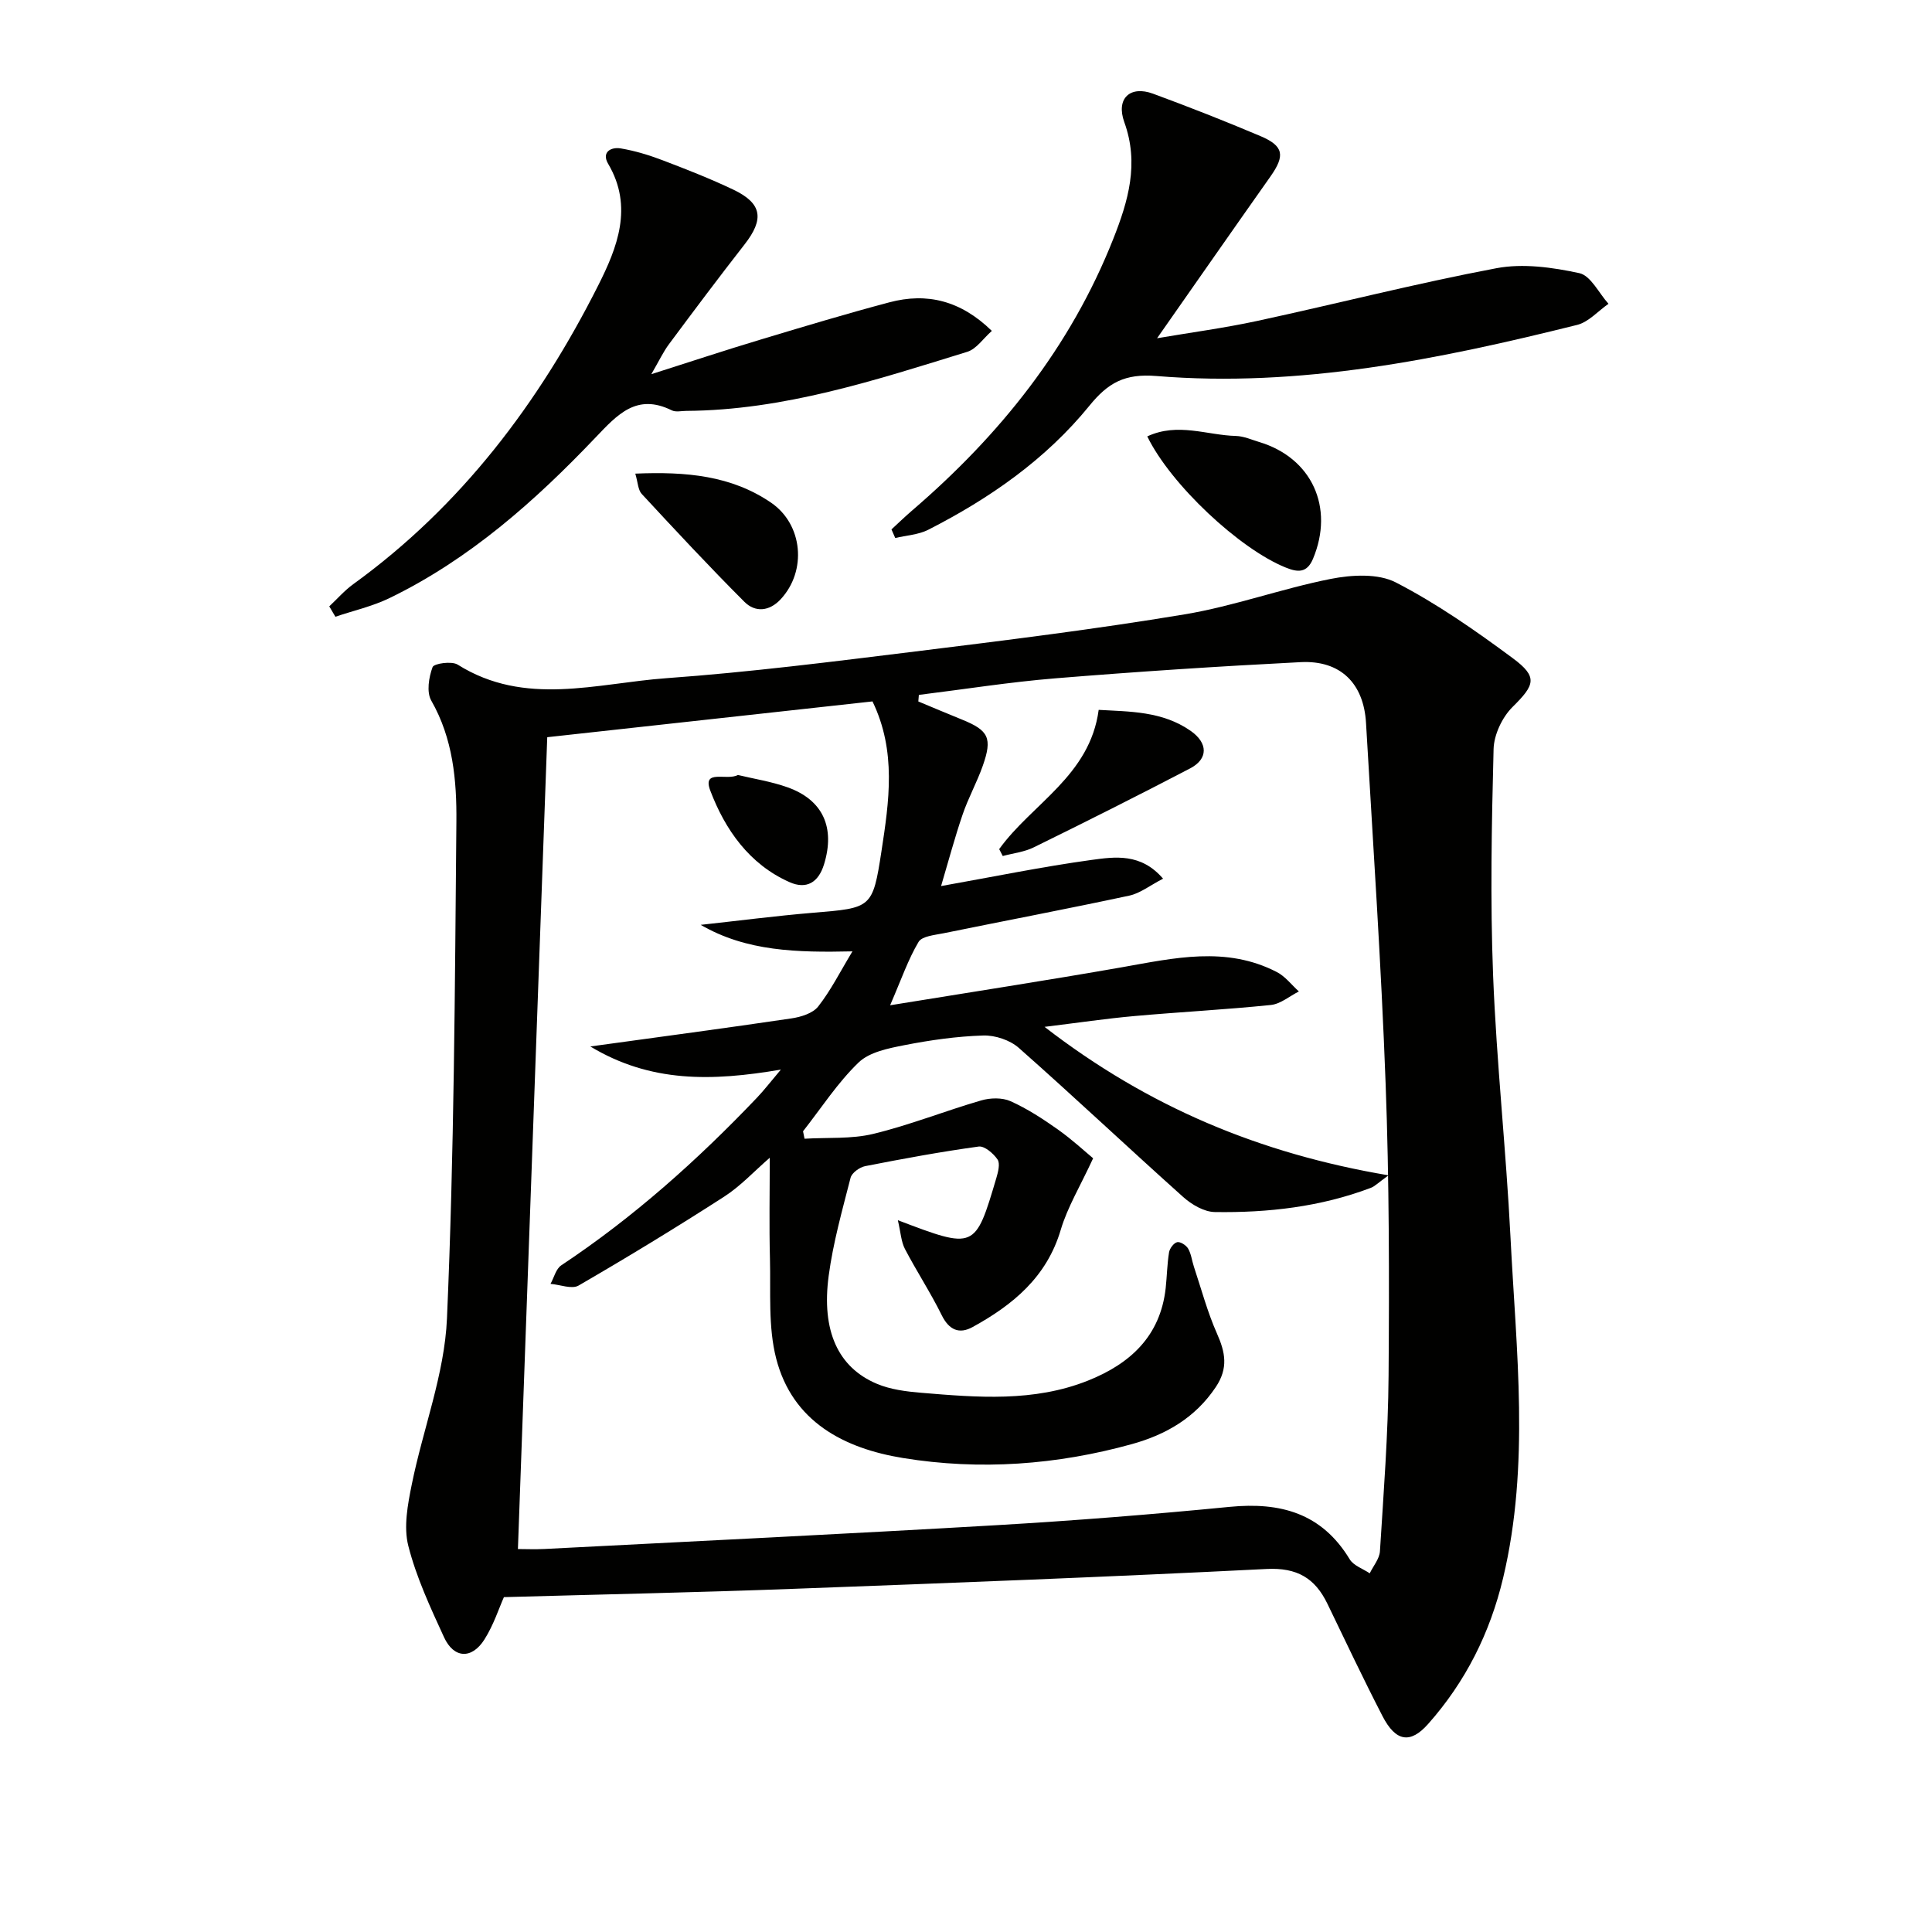 <svg enable-background="new 0 0 400 400" viewBox="0 0 400 400" xmlns="http://www.w3.org/2000/svg"><path d="m104.33 330.67c-1 2.22-2.12 5.74-4.03 8.76-2.62 4.14-6.34 3.96-8.37-.46-2.83-6.16-5.74-12.41-7.4-18.94-.99-3.92-.12-8.53.72-12.67 2.32-11.5 6.79-22.84 7.29-34.38 1.49-34.23 1.64-68.53 1.95-102.81.08-8.59-.69-17.23-5.2-25.12-1.01-1.76-.51-4.83.27-6.93.28-.76 3.96-1.29 5.19-.52 13.95 8.77 28.8 3.85 43.24 2.81 17.22-1.24 34.38-3.42 51.52-5.53 18.61-2.3 37.23-4.6 55.73-7.68 10.23-1.7 20.12-5.34 30.31-7.35 4.33-.85 9.77-1.16 13.45.74 8.51 4.39 16.48 9.96 24.2 15.68 5.27 3.9 4.57 5.54-.06 10.12-2.13 2.12-3.83 5.72-3.91 8.7-.4 15.61-.71 31.25-.1 46.85.71 18.08 2.69 36.11 3.6 54.18 1.18 23.54 4.05 47.13-1.52 70.56-2.71 11.4-7.77 21.5-15.53 30.25-3.66 4.13-6.69 3.73-9.46-1.65-3.95-7.66-7.64-15.46-11.39-23.23-2.57-5.32-6.29-7.53-12.6-7.21-32.55 1.64-65.12 2.89-97.69 4.1-19.89.75-39.8 1.16-60.21 1.73zm40.74-139.19c7.75-.84 15.48-1.85 23.24-2.5 12.11-1.01 12.37-.87 14.19-12.76 1.57-10.27 3.14-20.67-1.86-31-22.78 2.51-45.53 5.01-67.34 7.41-2.04 56.39-4.05 112.14-6.07 168.08 1.54 0 3.52.09 5.49-.01 31.21-1.61 62.43-3.11 93.64-4.93 16.09-.94 32.18-2.22 48.22-3.79 10.52-1.03 19.08 1.3 24.86 10.85.8 1.32 2.74 1.96 4.15 2.91.73-1.52 2.01-3 2.11-4.56.76-12.11 1.7-24.23 1.79-36.36.15-20.14.14-40.3-.61-60.42-.92-24.92-2.62-49.82-4.06-74.72-.48-8.24-5.32-13.01-13.54-12.59-16.94.86-33.87 1.97-50.78 3.35-9.45.77-18.84 2.27-28.26 3.43-.04.45-.07.9-.11 1.36 3.02 1.26 6.03 2.53 9.06 3.76 5.5 2.23 6.31 3.81 4.28 9.57-1.21 3.43-3.01 6.66-4.18 10.11-1.62 4.74-2.91 9.59-4.45 14.78 10.96-1.95 21.01-4.02 31.15-5.41 4.84-.66 10.23-1.46 14.81 3.88-2.7 1.39-4.72 3.02-6.99 3.51-12.79 2.74-25.64 5.18-38.45 7.79-1.82.37-4.46.59-5.18 1.79-2.15 3.61-3.53 7.67-5.89 13.12 16.89-2.75 32.44-5.14 47.94-7.86 10.83-1.91 21.62-4.46 32.14.99 1.74.9 3.04 2.65 4.55 4.01-1.93.97-3.79 2.59-5.8 2.8-9.42.97-18.9 1.45-28.33 2.3-5.81.52-11.58 1.38-18.53 2.23 21.51 16.61 44.61 26.24 71.22 30.74-2.12 1.52-2.81 2.26-3.66 2.59-10.41 3.94-21.29 5.18-32.3 5.01-2.23-.03-4.81-1.55-6.57-3.13-11.41-10.21-22.54-20.72-34.01-30.85-1.83-1.62-4.91-2.65-7.38-2.57-5.46.17-10.94.95-16.31 2-3.31.65-7.24 1.42-9.49 3.59-4.36 4.2-7.72 9.43-11.5 14.24.1.51.2 1.03.31 1.54 4.77-.29 9.7.1 14.27-1.01 7.55-1.83 14.83-4.75 22.31-6.92 1.88-.55 4.35-.61 6.07.16 3.46 1.55 6.71 3.67 9.82 5.87 3 2.13 5.72 4.66 7.28 5.95-2.66 5.77-5.31 10.11-6.71 14.83-2.9 9.77-9.89 15.52-18.24 20.11-2.76 1.52-4.88.63-6.4-2.46-2.31-4.69-5.2-9.08-7.62-13.72-.78-1.5-.86-3.37-1.46-5.94 15.99 6.08 16 6.09 20.4-8.76.36-1.23.81-2.97.24-3.81-.85-1.25-2.7-2.84-3.9-2.68-7.88 1.08-15.72 2.53-23.52 4.06-1.15.23-2.75 1.39-3.01 2.41-1.72 6.72-3.62 13.45-4.53 20.29-1.53 11.43 1.96 18.97 9.95 22.35 2.83 1.2 6.1 1.61 9.21 1.87 11.62.97 23.29 1.95 34.5-2.51 8.74-3.48 15-9.19 16.11-19.14.27-2.47.3-4.98.7-7.43.13-.81.98-1.94 1.68-2.1.65-.15 1.86.63 2.27 1.33.64 1.1.78 2.49 1.19 3.73 1.54 4.63 2.8 9.39 4.77 13.83 1.74 3.91 2.39 7.17-.23 11.1-4.26 6.38-10.34 9.86-17.35 11.81-15.56 4.32-31.49 5.48-47.4 2.89-12.23-1.99-22.9-7.52-26.27-20.6-1.69-6.57-1.11-13.77-1.29-20.68-.18-6.88-.04-13.77-.04-20.89-3.2 2.77-6.04 5.87-9.46 8.07-9.89 6.37-19.94 12.49-30.12 18.39-1.4.81-3.85-.19-5.81-.35.73-1.31 1.12-3.11 2.23-3.84 14.92-9.91 28.17-21.75 40.49-34.68 1.49-1.56 2.8-3.28 4.97-5.84-14.3 2.44-26.98 2.73-39.45-4.79 14.5-2 28.08-3.8 41.63-5.81 1.97-.29 4.44-1.05 5.55-2.47 2.61-3.32 4.53-7.18 7.09-11.41-11.48.25-21.93.02-31.42-5.49z" fill="#010100"/><path d="m184.57 109.61c1.4-1.29 2.77-2.62 4.21-3.86 18.19-15.61 32.85-33.85 41.73-56.34 3.07-7.77 5.37-15.53 2.27-24.1-1.79-4.95 1.22-7.66 5.95-5.91 7.47 2.75 14.89 5.67 22.22 8.77 4.86 2.06 5.14 4.04 2.07 8.39-7.74 10.96-15.4 21.96-23.46 33.47 7.03-1.2 13.95-2.12 20.76-3.59 16.52-3.57 32.91-7.78 49.5-10.91 5.5-1.04 11.6-.18 17.16 1.02 2.36.51 4.05 4.14 6.04 6.35-2.16 1.5-4.12 3.78-6.5 4.37-28.59 7.12-57.42 13.01-87.09 10.58-6.57-.54-10.02 1.4-13.87 6.14-9.04 11.12-20.66 19.21-33.37 25.69-2.04 1.04-4.55 1.16-6.84 1.71-.25-.59-.52-1.18-.78-1.78z" fill="#010100"/><path d="m68.17 125.54c1.65-1.54 3.15-3.28 4.96-4.59 22.36-16.18 38.49-37.56 50.75-61.91 3.88-7.71 7.3-16.2 2.04-25.11-1.42-2.4.52-3.55 2.62-3.2 2.91.49 5.8 1.37 8.57 2.42 4.96 1.89 9.92 3.83 14.71 6.11 5.98 2.85 6.44 6.09 2.33 11.35-5.31 6.8-10.49 13.71-15.64 20.64-1.18 1.58-2.02 3.4-3.66 6.22 8.2-2.61 15.34-4.98 22.54-7.14 8.89-2.68 17.79-5.36 26.76-7.74 7.77-2.06 14.75-.37 21.2 5.92-1.77 1.55-3.18 3.74-5.09 4.33-19.01 5.87-37.97 12.1-58.2 12.23-1 .01-2.16.29-2.97-.11-7.27-3.6-11.26.87-15.78 5.61-12.55 13.18-26.11 25.22-42.67 33.26-3.53 1.71-7.46 2.59-11.2 3.86-.42-.73-.85-1.44-1.27-2.15z" fill="#010100"/><path d="m237.53 90.35c6.33-2.94 12.37-.24 18.34-.09 1.61.04 3.21.76 4.79 1.24 10.95 3.27 15.64 13.57 11.18 24.2-1.27 3.02-3.22 2.78-5.63 1.81-9.52-3.82-23.81-17.15-28.68-27.16z" fill="#010100"/><path d="m131.53 98.06c10.56-.45 19.88.41 28.08 5.99 6.63 4.51 7.49 14.14 2.02 20.02-2.35 2.53-5.27 2.76-7.5.54-7.27-7.27-14.28-14.8-21.27-22.35-.77-.83-.78-2.36-1.33-4.2z" fill="#010100"/><path d="m206.87 175.8c6.77-9.41 18.78-15.17 20.6-28.83 6.38.37 13.15.24 19.03 4.34 3.63 2.53 3.67 5.81-.1 7.78-10.71 5.59-21.51 11.01-32.36 16.34-1.96.97-4.28 1.22-6.43 1.8-.24-.47-.49-.95-.74-1.43z" fill="#010100"/><path d="m152.77 160.45c3.31.8 6.92 1.35 10.3 2.56 7.36 2.63 9.85 8.36 7.55 15.9-1.18 3.88-3.7 5.25-7.13 3.74-8.38-3.7-13.39-10.93-16.44-18.98-1.71-4.54 3.47-1.96 5.72-3.22z" fill="#010100"/></svg>